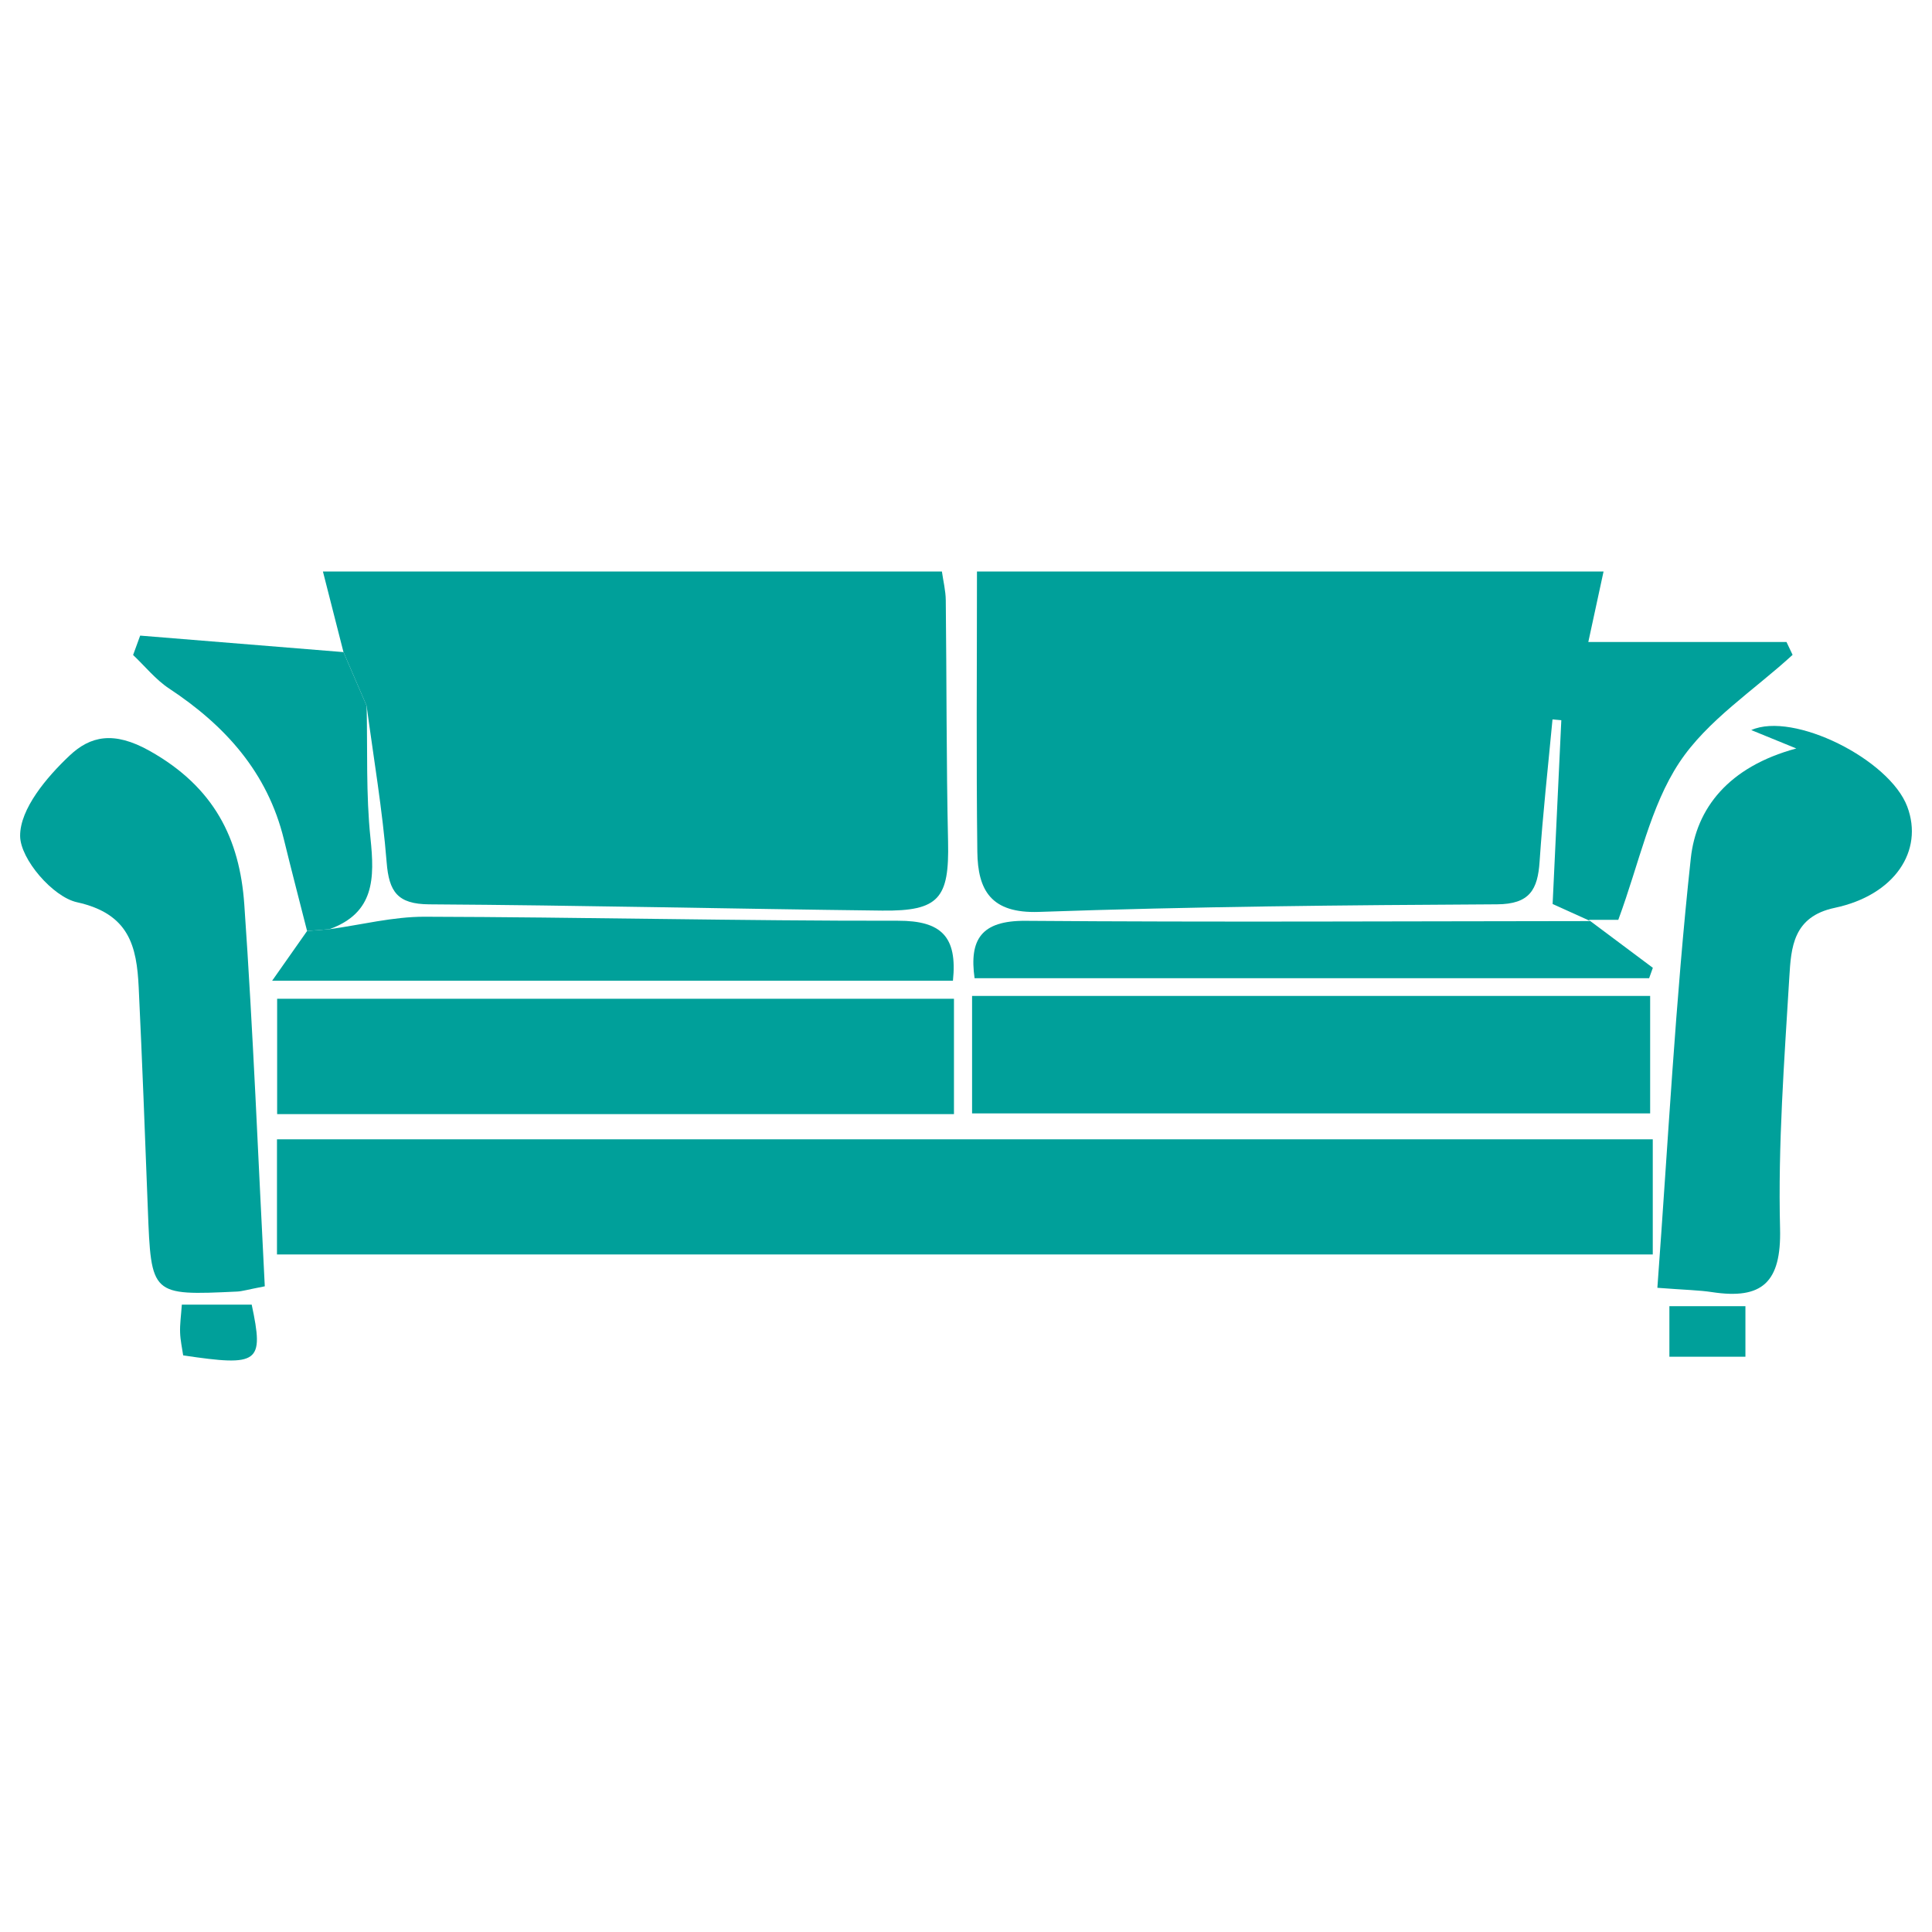 <?xml version="1.0" encoding="utf-8"?>
<!-- Generator: Adobe Illustrator 16.0.0, SVG Export Plug-In . SVG Version: 6.00 Build 0)  -->
<!DOCTYPE svg PUBLIC "-//W3C//DTD SVG 1.1//EN" "http://www.w3.org/Graphics/SVG/1.1/DTD/svg11.dtd">
<svg version="1.1" id="Layer_1" xmlns="http://www.w3.org/2000/svg" xmlns:xlink="http://www.w3.org/1999/xlink" x="0px" y="0px"
	 width="96px" height="96px" viewBox="0 0 96 96" enable-background="new 0 0 96 96" xml:space="preserve">
<g id="dP7Hu5_1_">
	<g>
		<path fill-rule="evenodd" clip-rule="evenodd" fill="#00A09A" d="M79.022,45.767c-0.589-0.267-1.178-0.533-1.873-0.848
			c0.143-3.023,0.287-6.078,0.432-9.131c-0.146-0.013-0.291-0.026-0.438-0.04c-0.22,2.354-0.483,4.705-0.641,7.062
			c-0.093,1.394-0.49,2.117-2.116,2.125c-7.588,0.04-15.179,0.112-22.761,0.377c-2.386,0.083-3.039-1.076-3.062-2.995
			c-0.056-4.567-0.018-9.136-0.018-13.92c10.465,0,20.676,0,31.135,0c-0.235,1.088-0.46,2.13-0.758,3.504c3.344,0,6.596,0,9.848,0
			c0.102,0.212,0.202,0.426,0.303,0.638c-1.915,1.76-4.24,3.25-5.632,5.356c-1.441,2.182-1.976,4.961-3.029,7.811
			c-0.167,0-0.817,0-1.469,0L79.022,45.767z"/>
		<path fill-rule="evenodd" clip-rule="evenodd" fill="#00A09A" d="M17.067,32.402c-0.344-1.349-0.688-2.699-1.021-4.004
			c10.439,0,20.526,0,30.757,0c0.067,0.477,0.187,0.954,0.192,1.432c0.045,3.998,0.026,7.997,0.114,11.994
			c0.062,2.809-0.443,3.456-3.275,3.423c-7.501-0.087-15.002-0.264-22.504-0.311c-1.578-0.01-2.002-0.624-2.118-2.092
			c-0.207-2.601-0.65-5.184-0.995-7.774C17.834,34.181,17.45,33.292,17.067,32.402z"/>
		<path fill-rule="evenodd" clip-rule="evenodd" fill="#00A09A" d="M82.125,56.611c0,1.971,0,3.745,0,5.722
			c-22.773,0-45.485,0-68.362,0c0-1.857,0-3.688,0-5.722C36.461,56.611,59.172,56.611,82.125,56.611z"/>
		<path fill-rule="evenodd" clip-rule="evenodd" fill="#00A09A" d="M81.995,49.488c0,2.067,0,3.833,0,5.836
			c-11.115,0-22.306,0-33.693,0c0-1.936,0-3.849,0-5.836C59.526,49.488,70.594,49.488,81.995,49.488z"/>
		<path fill-rule="evenodd" clip-rule="evenodd" fill="#00A09A" d="M47.402,49.629c0,1.859,0,3.698,0,5.732
			c-11.225,0-22.342,0-33.631,0c0-1.797,0-3.631,0-5.732C24.925,49.629,36.102,49.629,47.402,49.629z"/>
		<path fill-rule="evenodd" clip-rule="evenodd" fill="#00A09A" d="M89.257,37.191c-1.188-0.485-1.698-0.693-2.238-0.914
			c2.089-0.932,6.867,1.452,7.752,3.804c0.826,2.197-0.627,4.399-3.605,5.029c-2.072,0.438-2.167,1.969-2.256,3.448
			c-0.251,4.158-0.565,8.33-0.46,12.485c0.068,2.688-0.895,3.54-3.379,3.162c-0.65-0.1-1.315-0.107-2.717-0.215
			c0.532-7.205,0.896-14.295,1.661-21.341C84.283,40.176,85.877,38.103,89.257,37.191z"/>
		<path fill-rule="evenodd" clip-rule="evenodd" fill="#00A09A" d="M13.157,63.916c-0.878,0.17-1.125,0.249-1.376,0.261
			c-4.277,0.2-4.271,0.198-4.436-4.116c-0.14-3.666-0.278-7.332-0.453-10.998c-0.098-2.047-0.469-3.659-3.07-4.232
			C2.63,44.568,1.009,42.694,1,41.54c-0.01-1.347,1.322-2.926,2.457-3.995c1.025-0.966,2.186-1.241,3.979-0.234
			c3.205,1.8,4.475,4.359,4.703,7.632C12.582,51.286,12.831,57.643,13.157,63.916z"/>
		<path fill-rule="evenodd" clip-rule="evenodd" fill="#00A09A" d="M16.362,46.173c1.582-0.217,3.164-0.625,4.745-0.621
			c7.84,0.02,15.68,0.21,23.52,0.199c2.145-0.003,2.953,0.789,2.724,2.982c-11.16,0-22.289,0-33.829,0
			c0.674-0.959,1.206-1.716,1.738-2.473C15.627,46.231,15.994,46.202,16.362,46.173z"/>
		<path fill-rule="evenodd" clip-rule="evenodd" fill="#00A09A" d="M78.943,45.708c1.062,0.794,2.123,1.588,3.186,2.382
			c-0.062,0.172-0.123,0.345-0.185,0.517c-11.132,0-22.263,0-33.518,0c-0.266-1.907,0.31-2.869,2.539-2.852
			c9.354,0.072,18.71,0.021,28.061,0.013C79.022,45.767,78.943,45.708,78.943,45.708z"/>
		<path fill-rule="evenodd" clip-rule="evenodd" fill="#00A09A" d="M16.362,46.173c-0.368,0.029-0.735,0.058-1.103,0.087
			c-0.385-1.517-0.781-3.03-1.152-4.55c-0.813-3.329-2.914-5.656-5.701-7.496c-0.672-0.444-1.198-1.106-1.792-1.668
			c0.117-0.321,0.234-0.642,0.351-0.963c3.368,0.273,6.735,0.546,10.103,0.82c0.383,0.889,0.767,1.778,1.15,2.667
			c0.05,2.192-0.038,4.399,0.19,6.573C18.619,43.646,18.612,45.365,16.362,46.173z"/>
		<path fill-rule="evenodd" clip-rule="evenodd" fill="#00A09A" d="M9.035,64.827c1.354,0,2.423,0,3.472,0
			c0.616,2.901,0.372,3.084-3.405,2.521c-0.05-0.352-0.141-0.744-0.153-1.139C8.934,65.807,8.995,65.401,9.035,64.827z"/>
		<path fill-rule="evenodd" clip-rule="evenodd" fill="#00A09A" d="M86.729,64.904c0,0.827,0,1.567,0,2.51c-1.241,0-2.445,0-3.778,0
			c0-0.872,0-1.605,0-2.51C84.118,64.904,85.274,64.904,86.729,64.904z"/>
	</g>
</g>
</svg>
